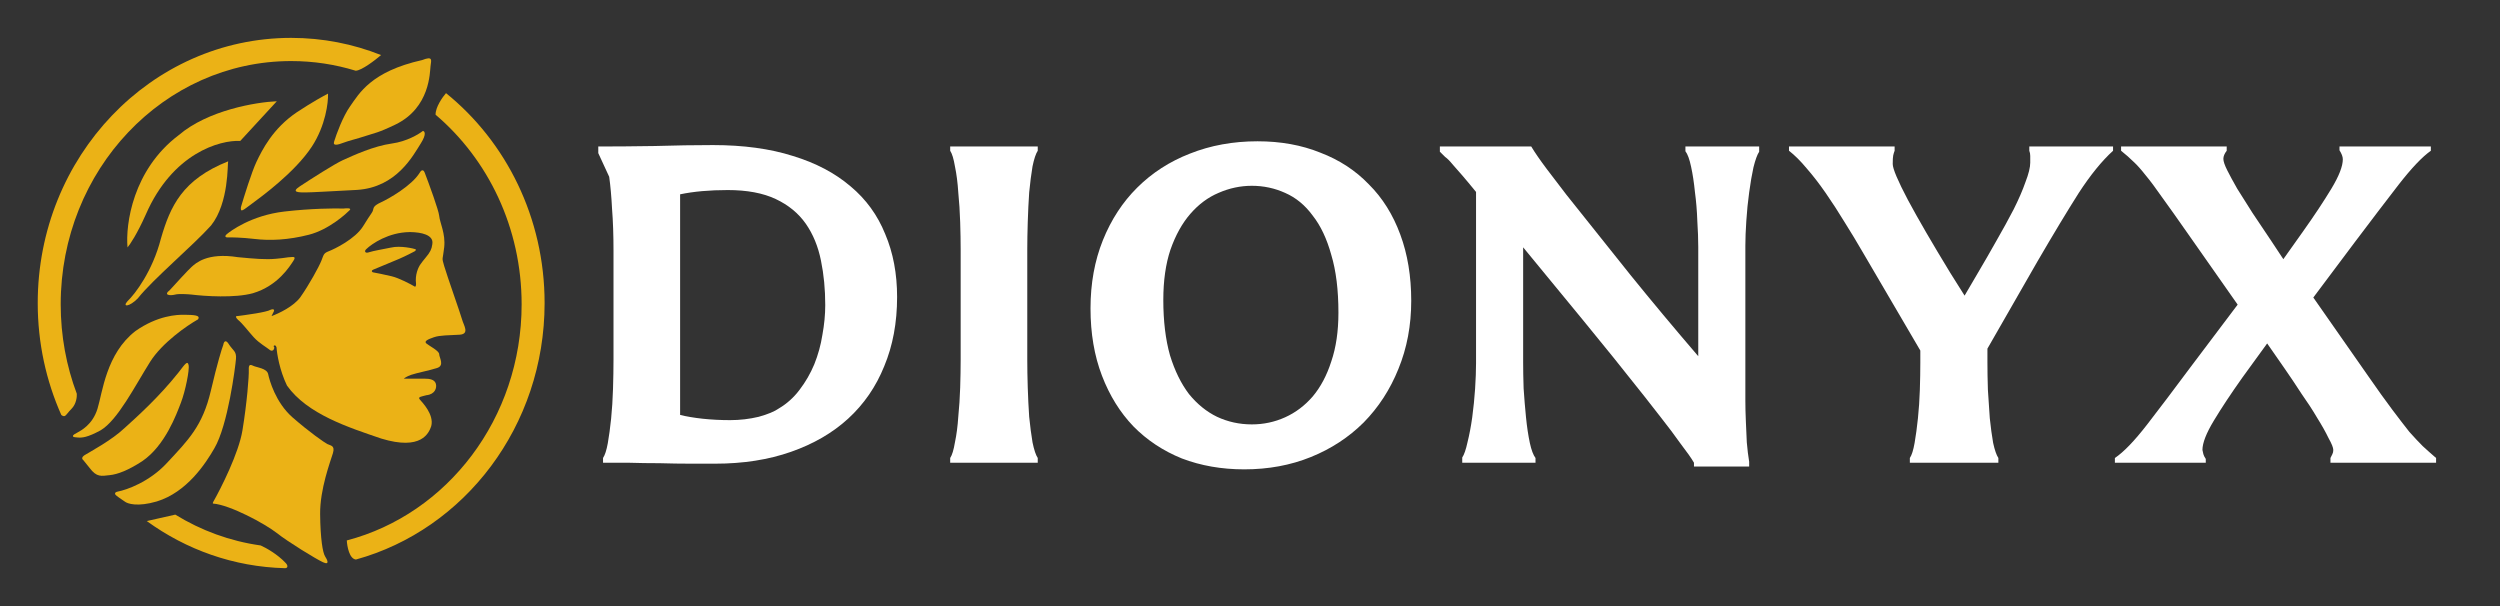 <?xml version="1.0" encoding="UTF-8"?>
<svg xmlns="http://www.w3.org/2000/svg" width="132" height="32" viewBox="0 0 132 32" fill="none">
  <rect x="0" y="0" width="132" height="32" fill="#333333" stroke="none"/>
  <path fill-rule="evenodd" clip-rule="evenodd" d="M20.121 2.907C18.645 2.321 17.045 2 15.373 2C7.983 2 1.992 8.269 1.992 16.002C1.992 18.114 2.438 20.116 3.238 21.912C3.398 22.028 3.444 21.971 3.572 21.815C3.623 21.753 3.687 21.674 3.777 21.584C4.028 21.333 4.067 20.951 4.055 20.791C3.506 19.329 3.205 17.735 3.205 16.067C3.205 8.974 8.653 3.224 15.374 3.224C16.557 3.224 17.701 3.402 18.783 3.735C19.105 3.717 19.809 3.175 20.121 2.907ZM9.255 27.172L7.75 27.512C9.829 29.022 12.336 29.931 15.042 30L15.046 30C15.201 30.003 15.218 29.861 15.085 29.727C14.647 29.256 14.021 28.913 13.763 28.8C12.137 28.573 10.613 28.007 9.255 27.172ZM28.755 16.002C28.755 22.499 24.526 27.962 18.793 29.543C18.448 29.51 18.328 28.857 18.311 28.535C23.612 27.148 27.542 22.092 27.542 16.067C27.542 12.021 25.769 8.412 22.999 6.057C22.989 5.663 23.362 5.132 23.549 4.917C26.716 7.477 28.755 11.491 28.755 16.002Z" fill="#EBB216"></path>
  <path d="M6.733 13.063C6.623 11.851 7.009 8.968 9.434 7.138C10.977 5.815 13.532 5.392 14.616 5.346L12.686 7.441C11.611 7.386 9.109 8.086 7.698 11.327C7.235 12.363 6.862 12.916 6.733 13.063Z" fill="#EBB216"></path>
  <path d="M8.497 12.595C8.056 14.315 7.137 15.516 6.733 15.902C6.438 16.227 6.83 16.211 7.277 15.753C8.064 14.754 10.206 12.953 11.143 11.906C12.102 10.707 12.005 8.607 12.047 8.518C9.626 9.482 8.993 10.887 8.497 12.595Z" fill="#EBB216"></path>
  <path d="M12.72 10.939C12.891 10.36 13.293 9.072 13.538 8.554C13.845 7.907 14.407 6.783 15.667 5.931C16.471 5.399 17.104 5.051 17.32 4.943C17.337 5.414 17.19 6.633 16.468 7.737C15.565 9.116 13.742 10.428 13.282 10.769C12.822 11.109 12.688 11.243 12.72 10.939Z" fill="#EBB216"></path>
  <path d="M17.642 7.473C17.764 7.077 18.104 6.15 18.485 5.614C18.96 4.943 19.587 3.776 22.29 3.171C22.852 2.954 22.778 3.152 22.734 3.478C22.691 3.805 22.724 5.685 20.874 6.579C19.949 7.025 19.764 7.025 19.307 7.178C18.85 7.33 18.415 7.428 18.132 7.537C17.849 7.645 17.558 7.727 17.642 7.473Z" fill="#EBB216"></path>
  <path d="M15.833 9.838C16.409 9.458 17.672 8.649 18.112 8.451C18.663 8.204 19.727 7.71 20.695 7.577C21.47 7.471 22.107 7.09 22.329 6.913C22.424 6.925 22.534 7.076 22.215 7.577C21.816 8.204 20.942 9.894 18.853 10.027C17.391 10.103 16.441 10.16 16.137 10.16C15.833 10.16 15.316 10.174 15.833 9.838Z" fill="#EBB216"></path>
  <path d="M18.138 11.011C18.297 10.99 18.584 10.977 18.461 11.099C18.309 11.252 17.396 12.115 16.31 12.394C15.224 12.673 14.252 12.715 13.434 12.616C12.781 12.538 12.19 12.528 11.976 12.534C11.919 12.525 11.84 12.479 11.976 12.363C12.147 12.218 13.255 11.373 15.014 11.169C16.422 11.005 17.683 10.996 18.138 11.011Z" fill="#EBB216"></path>
  <path d="M8.969 15.313C9.28 14.969 9.944 14.245 10.114 14.095C10.326 13.907 10.926 13.319 12.562 13.579C13.447 13.664 14.023 13.713 14.562 13.664C15.102 13.616 15.181 13.579 15.308 13.579C15.435 13.579 15.672 13.501 15.49 13.773C15.308 14.046 14.682 15.089 13.354 15.482C12.405 15.746 10.799 15.639 10.114 15.553C9.904 15.532 9.438 15.503 9.252 15.553C9.021 15.615 8.587 15.607 8.969 15.313Z" fill="#EBB216"></path>
  <path d="M10.456 16.862C9.877 17.188 8.56 18.095 7.921 19.113C7.121 20.386 6.216 22.185 5.312 22.721C4.617 23.1 4.323 23.121 4.102 23.1C3.881 23.079 3.854 23.08 3.854 23.018C3.854 22.955 3.954 22.917 4.102 22.83C4.25 22.743 4.883 22.441 5.148 21.582C5.413 20.723 5.604 18.677 7.152 17.479C8.318 16.662 9.336 16.609 9.76 16.62C10.184 16.631 10.611 16.627 10.456 16.862Z" fill="#EBB216"></path>
  <path d="M4.726 24.7L4.398 24.294C4.341 24.256 4.276 24.151 4.476 24.026C4.726 23.871 5.892 23.249 6.565 22.611C7.204 22.032 8.378 20.988 9.439 19.65C9.776 19.21 9.897 19.029 9.957 19.27C10.018 19.512 9.785 20.66 9.552 21.264C9.319 21.868 8.723 23.526 7.506 24.354C6.772 24.829 6.22 25.045 5.788 25.088C5.357 25.131 5.111 25.221 4.726 24.7Z" fill="#EBB216"></path>
  <path d="M6.211 25.957C6.693 25.867 7.884 25.443 8.798 24.462C9.941 23.235 10.697 22.496 11.133 20.631C11.483 19.139 11.716 18.397 11.789 18.212C11.811 18.066 11.906 17.863 12.108 18.212C12.309 18.514 12.494 18.548 12.46 18.951C12.427 19.354 12.04 22.446 11.318 23.672C10.864 24.462 9.873 25.99 8.277 26.477C7.269 26.773 6.726 26.601 6.581 26.477C6.433 26.379 6.131 26.172 6.102 26.129C6.066 26.075 6.039 25.996 6.211 25.957Z" fill="#EBB216"></path>
  <path d="M11.246 26.523C11.682 25.755 12.603 23.922 12.8 22.731C13.046 21.242 13.149 19.831 13.136 19.547C13.123 19.262 13.188 19.223 13.369 19.314C13.55 19.404 14.094 19.443 14.159 19.754C14.223 20.064 14.547 21.255 15.453 22.045C16.359 22.834 17.11 23.352 17.278 23.443C17.447 23.533 17.706 23.507 17.576 23.935C17.447 24.362 16.89 25.824 16.903 27.145C16.916 28.465 17.045 29.19 17.162 29.371C17.278 29.552 17.434 29.863 17.045 29.682C16.657 29.5 15.22 28.62 14.612 28.141C14.004 27.662 12.14 26.653 11.246 26.588C11.239 26.58 11.228 26.557 11.246 26.523Z" fill="#EBB216"></path>
  <path fill-rule="evenodd" clip-rule="evenodd" d="M22.161 9.119C22.293 8.889 22.393 9.023 22.426 9.119C22.669 9.756 23.162 11.104 23.189 11.396C23.222 11.76 23.531 12.335 23.454 13.053C23.376 13.772 23.31 13.551 23.454 14.048C23.598 14.545 24.327 16.601 24.404 16.889C24.482 17.176 24.813 17.64 24.261 17.673C23.708 17.706 23.233 17.695 22.912 17.806C22.592 17.916 22.371 18.016 22.514 18.137C22.658 18.259 23.189 18.524 23.189 18.701C23.189 18.878 23.487 19.298 23.078 19.431C22.669 19.563 21.973 19.696 21.697 19.795C21.476 19.875 21.354 19.961 21.321 19.994H22.426C22.691 19.994 22.945 20.038 23.012 20.259C23.078 20.48 22.968 20.823 22.514 20.867C22.293 20.934 22.039 20.945 22.161 21.088C22.282 21.232 22.934 21.884 22.769 22.503C22.647 22.857 22.26 23.807 20.127 23.155C18.414 22.57 16.226 21.873 15.153 20.359C14.764 19.554 14.623 18.683 14.601 18.348C14.593 18.311 14.565 18.239 14.512 18.236C14.446 18.233 14.431 18.3 14.472 18.324C14.504 18.343 14.468 18.426 14.446 18.465C14.42 18.504 14.34 18.559 14.23 18.465C14.092 18.348 13.689 18.127 13.397 17.806C13.105 17.485 12.813 17.087 12.57 16.889C12.448 16.776 12.432 16.698 12.501 16.69C13.013 16.631 14.086 16.482 14.28 16.358C14.446 16.292 14.512 16.347 14.446 16.468C14.393 16.566 14.35 16.656 14.336 16.69C14.7 16.561 15.518 16.177 15.872 15.673C16.314 15.043 16.833 14.103 16.966 13.772C17.099 13.44 17.077 13.374 17.364 13.263C17.651 13.153 18.757 12.622 19.177 11.937C19.596 11.252 19.663 11.23 19.696 11.097C19.729 10.964 19.718 10.865 20.127 10.677C20.536 10.489 21.741 9.804 22.161 9.119ZM21.622 12.254C20.521 12.269 19.642 12.86 19.338 13.155C19.313 13.178 19.294 13.202 19.284 13.227C19.274 13.252 19.271 13.28 19.287 13.305C19.303 13.329 19.332 13.339 19.366 13.341C19.399 13.342 19.443 13.334 19.497 13.316C19.6 13.281 19.783 13.241 19.991 13.2C20.198 13.159 20.43 13.116 20.628 13.075L20.628 13.075C20.895 13.012 21.201 13.026 21.452 13.059C21.702 13.091 21.894 13.143 21.931 13.156C21.945 13.162 21.952 13.168 21.955 13.174C21.958 13.18 21.959 13.188 21.957 13.198C21.952 13.22 21.932 13.247 21.899 13.266C21.826 13.309 21.422 13.517 21.067 13.671C20.71 13.824 19.83 14.189 19.711 14.236C19.686 14.245 19.666 14.257 19.654 14.269C19.64 14.283 19.632 14.299 19.634 14.317C19.635 14.335 19.645 14.348 19.654 14.356C19.663 14.365 19.674 14.372 19.684 14.376L19.687 14.378L19.69 14.379C19.86 14.409 20.297 14.495 20.687 14.589C21.074 14.683 21.656 14.99 21.9 15.132L21.919 15.143L21.934 15.127C21.95 15.109 21.97 15.063 21.967 14.993L21.967 14.992L21.967 14.991C21.901 14.492 22.1 14.111 22.169 13.999C22.224 13.909 22.396 13.695 22.477 13.598L22.477 13.598C22.592 13.462 22.672 13.352 22.727 13.241C22.779 13.136 22.809 13.03 22.825 12.902L22.828 12.876C22.848 12.758 22.82 12.658 22.757 12.576C22.694 12.494 22.596 12.431 22.48 12.384C22.261 12.296 21.968 12.259 21.68 12.254L21.622 12.254H21.622Z" fill="#EBB216"></path>
  <path d="M47.367 15.684C47.367 17.034 47.141 18.25 46.689 19.333C46.253 20.416 45.617 21.341 44.779 22.108C43.958 22.858 42.953 23.441 41.764 23.857C40.575 24.274 39.243 24.482 37.769 24.482C37.434 24.482 36.999 24.482 36.463 24.482C35.944 24.482 35.399 24.474 34.83 24.457C34.277 24.457 33.724 24.449 33.172 24.432C32.636 24.432 32.192 24.432 31.84 24.432V24.182C31.94 24.032 32.024 23.774 32.091 23.407C32.158 23.024 32.217 22.591 32.267 22.108C32.317 21.608 32.351 21.083 32.367 20.533C32.384 19.983 32.393 19.458 32.393 18.958V13.259C32.393 12.409 32.367 11.668 32.317 11.035C32.284 10.385 32.233 9.818 32.166 9.335L31.589 8.085V7.735C32.476 7.735 33.465 7.727 34.553 7.71C35.659 7.677 36.689 7.66 37.644 7.66C39.252 7.66 40.659 7.852 41.865 8.235C43.071 8.602 44.084 9.135 44.905 9.835C45.725 10.518 46.337 11.36 46.739 12.359C47.158 13.343 47.367 14.451 47.367 15.684ZM43.573 16.109C43.573 15.276 43.498 14.492 43.347 13.759C43.196 13.009 42.928 12.359 42.543 11.809C42.158 11.26 41.63 10.826 40.96 10.51C40.29 10.193 39.444 10.035 38.423 10.035C37.468 10.035 36.63 10.11 35.91 10.26V21.908C36.245 21.991 36.639 22.058 37.091 22.108C37.56 22.158 38.046 22.183 38.548 22.183C39.067 22.183 39.57 22.124 40.056 22.008C40.541 21.874 40.901 21.724 41.136 21.558C41.555 21.308 41.915 20.983 42.216 20.583C42.535 20.166 42.794 19.716 42.995 19.233C43.196 18.733 43.339 18.217 43.422 17.683C43.523 17.134 43.573 16.609 43.573 16.109Z" fill="white"></path>
  <path d="M50.17 24.432V24.182C50.27 24.032 50.354 23.757 50.421 23.357C50.505 22.957 50.564 22.508 50.597 22.008C50.647 21.508 50.681 20.991 50.698 20.458C50.714 19.925 50.723 19.442 50.723 19.008V13.159C50.723 12.743 50.714 12.268 50.698 11.735C50.681 11.185 50.647 10.66 50.597 10.16C50.564 9.643 50.505 9.185 50.421 8.785C50.354 8.385 50.27 8.11 50.17 7.96V7.735H54.793V7.96C54.692 8.11 54.6 8.385 54.517 8.785C54.45 9.185 54.391 9.643 54.341 10.16C54.307 10.66 54.282 11.185 54.265 11.735C54.249 12.268 54.24 12.743 54.24 13.159V19.008C54.24 19.442 54.249 19.925 54.265 20.458C54.282 20.991 54.307 21.508 54.341 22.008C54.391 22.508 54.45 22.957 54.517 23.357C54.6 23.757 54.692 24.032 54.793 24.182V24.432H50.17Z" fill="white"></path>
  <path d="M74.513 15.884C74.513 17.183 74.287 18.383 73.835 19.483C73.399 20.566 72.788 21.508 72.001 22.308C71.213 23.091 70.284 23.699 69.212 24.132C68.14 24.566 66.967 24.782 65.694 24.782C64.505 24.782 63.408 24.59 62.403 24.207C61.415 23.807 60.56 23.241 59.84 22.508C59.137 21.774 58.584 20.883 58.182 19.833C57.78 18.783 57.579 17.6 57.579 16.284C57.579 14.967 57.797 13.768 58.232 12.684C58.668 11.601 59.271 10.676 60.041 9.91C60.828 9.127 61.758 8.527 62.83 8.11C63.919 7.677 65.108 7.46 66.398 7.46C67.621 7.46 68.726 7.66 69.714 8.06C70.719 8.443 71.573 9.002 72.277 9.735C72.997 10.451 73.55 11.335 73.935 12.384C74.32 13.418 74.513 14.584 74.513 15.884ZM70.669 16.509C70.669 15.309 70.543 14.292 70.292 13.459C70.058 12.609 69.731 11.918 69.312 11.385C68.91 10.835 68.425 10.435 67.855 10.185C67.302 9.935 66.716 9.81 66.096 9.81C65.493 9.81 64.907 9.935 64.338 10.185C63.785 10.418 63.291 10.785 62.855 11.285C62.42 11.784 62.068 12.418 61.8 13.184C61.549 13.934 61.423 14.817 61.423 15.834C61.423 16.95 61.54 17.925 61.775 18.758C62.026 19.575 62.361 20.258 62.78 20.808C63.215 21.341 63.709 21.741 64.262 22.008C64.832 22.274 65.443 22.408 66.096 22.408C66.716 22.408 67.302 22.283 67.855 22.033C68.408 21.783 68.894 21.416 69.312 20.933C69.731 20.433 70.058 19.816 70.292 19.083C70.543 18.35 70.669 17.492 70.669 16.509Z" fill="white"></path>
  <path d="M92.884 8.01C92.784 8.16 92.683 8.435 92.583 8.835C92.499 9.218 92.423 9.66 92.356 10.16C92.289 10.643 92.239 11.143 92.206 11.66C92.172 12.159 92.155 12.601 92.155 12.984V20.333C92.155 20.55 92.155 20.825 92.155 21.158C92.155 21.491 92.164 21.849 92.181 22.233C92.197 22.599 92.214 22.974 92.231 23.357C92.264 23.741 92.306 24.082 92.356 24.382V24.632H89.442V24.432C89.308 24.199 89.073 23.866 88.739 23.432C88.42 22.983 88.077 22.524 87.708 22.058L86.829 20.933C85.724 19.533 84.643 18.192 83.588 16.909C82.533 15.626 81.477 14.342 80.422 13.059V19.133C80.422 19.533 80.43 19.991 80.447 20.508C80.481 21.024 80.523 21.533 80.573 22.033C80.623 22.533 80.69 22.983 80.774 23.382C80.858 23.766 80.958 24.032 81.075 24.182V24.432H77.206V24.157C77.307 24.007 77.399 23.741 77.483 23.357C77.583 22.957 77.667 22.516 77.734 22.033C77.801 21.533 77.851 21.033 77.885 20.533C77.918 20.016 77.935 19.566 77.935 19.183V10.135C77.65 9.785 77.407 9.493 77.206 9.26C77.005 9.027 76.829 8.827 76.679 8.66C76.545 8.493 76.419 8.368 76.302 8.285C76.201 8.185 76.109 8.094 76.025 8.01V7.735H80.849C81.05 8.069 81.327 8.468 81.678 8.935C82.03 9.402 82.374 9.852 82.709 10.285C83.864 11.735 84.995 13.151 86.1 14.534C87.206 15.9 88.395 17.325 89.668 18.808V13.034C89.668 12.634 89.651 12.176 89.618 11.66C89.601 11.143 89.559 10.635 89.492 10.135C89.442 9.635 89.375 9.193 89.291 8.81C89.207 8.41 89.107 8.135 88.99 7.985V7.735H92.884V8.01Z" fill="white"></path>
  <path d="M111.569 7.96C110.982 8.493 110.379 9.235 109.76 10.185C109.157 11.135 108.428 12.343 107.574 13.809L104.936 18.408V19.133C104.936 19.566 104.944 20.05 104.961 20.583C104.994 21.099 105.028 21.599 105.061 22.083C105.112 22.566 105.17 22.999 105.237 23.382C105.321 23.766 105.413 24.032 105.514 24.182V24.432H100.84V24.182C100.941 24.032 101.025 23.766 101.092 23.382C101.159 22.999 101.217 22.566 101.267 22.083C101.318 21.599 101.351 21.099 101.368 20.583C101.385 20.05 101.393 19.575 101.393 19.158V18.508L98.378 13.359C98.06 12.809 97.733 12.268 97.398 11.735C97.063 11.185 96.728 10.668 96.393 10.185C96.058 9.702 95.723 9.268 95.388 8.885C95.07 8.502 94.76 8.194 94.459 7.96V7.735H100.036V7.96C100.003 8.044 99.978 8.127 99.961 8.21C99.944 8.294 99.936 8.443 99.936 8.66C99.936 8.91 100.204 9.543 100.74 10.56C101.276 11.56 102.021 12.843 102.976 14.409L103.73 15.609L104.433 14.409C104.768 13.842 105.095 13.276 105.413 12.709C105.748 12.126 106.05 11.576 106.318 11.06C106.586 10.526 106.795 10.043 106.946 9.61C107.113 9.177 107.197 8.835 107.197 8.585C107.197 8.452 107.197 8.335 107.197 8.235C107.197 8.135 107.18 8.044 107.147 7.96V7.735H111.569V7.96Z" fill="white"></path>
  <path d="M123.048 24.432V24.182C123.081 24.116 123.115 24.049 123.148 23.982C123.182 23.916 123.198 23.841 123.198 23.757C123.198 23.641 123.115 23.432 122.947 23.132C122.796 22.816 122.595 22.458 122.344 22.058C122.11 21.658 121.833 21.233 121.515 20.783C121.213 20.316 120.912 19.866 120.61 19.433L119.706 18.133L118.399 19.933C117.796 20.783 117.294 21.541 116.892 22.208C116.49 22.874 116.289 23.391 116.289 23.757C116.306 23.841 116.322 23.916 116.339 23.982C116.356 24.049 116.398 24.132 116.465 24.232V24.432H111.666V24.182C112.135 23.866 112.704 23.274 113.374 22.408C114.044 21.541 114.807 20.533 115.661 19.383L118.148 16.084L115.535 12.359C114.966 11.543 114.505 10.893 114.153 10.41C113.818 9.927 113.525 9.535 113.274 9.235C113.039 8.935 112.83 8.702 112.646 8.535C112.462 8.352 112.244 8.16 111.993 7.96V7.735H117.57V7.96C117.453 8.11 117.394 8.252 117.394 8.385C117.394 8.518 117.461 8.718 117.595 8.985C117.729 9.252 117.905 9.577 118.123 9.96C118.358 10.326 118.626 10.751 118.927 11.235C119.245 11.701 119.58 12.201 119.932 12.734L120.56 13.684L121.59 12.234C122.193 11.385 122.696 10.626 123.098 9.96C123.5 9.293 123.701 8.777 123.701 8.41C123.701 8.277 123.642 8.119 123.525 7.935V7.735H128.349V7.96C127.897 8.277 127.327 8.877 126.64 9.76C125.97 10.626 125.208 11.626 124.354 12.759L122.143 15.709L125.007 19.808C125.527 20.558 125.962 21.166 126.314 21.633C126.665 22.099 126.967 22.491 127.218 22.808C127.486 23.107 127.721 23.357 127.922 23.557C128.139 23.757 128.374 23.966 128.625 24.182V24.432H123.048Z" fill="white"></path>
</svg>
